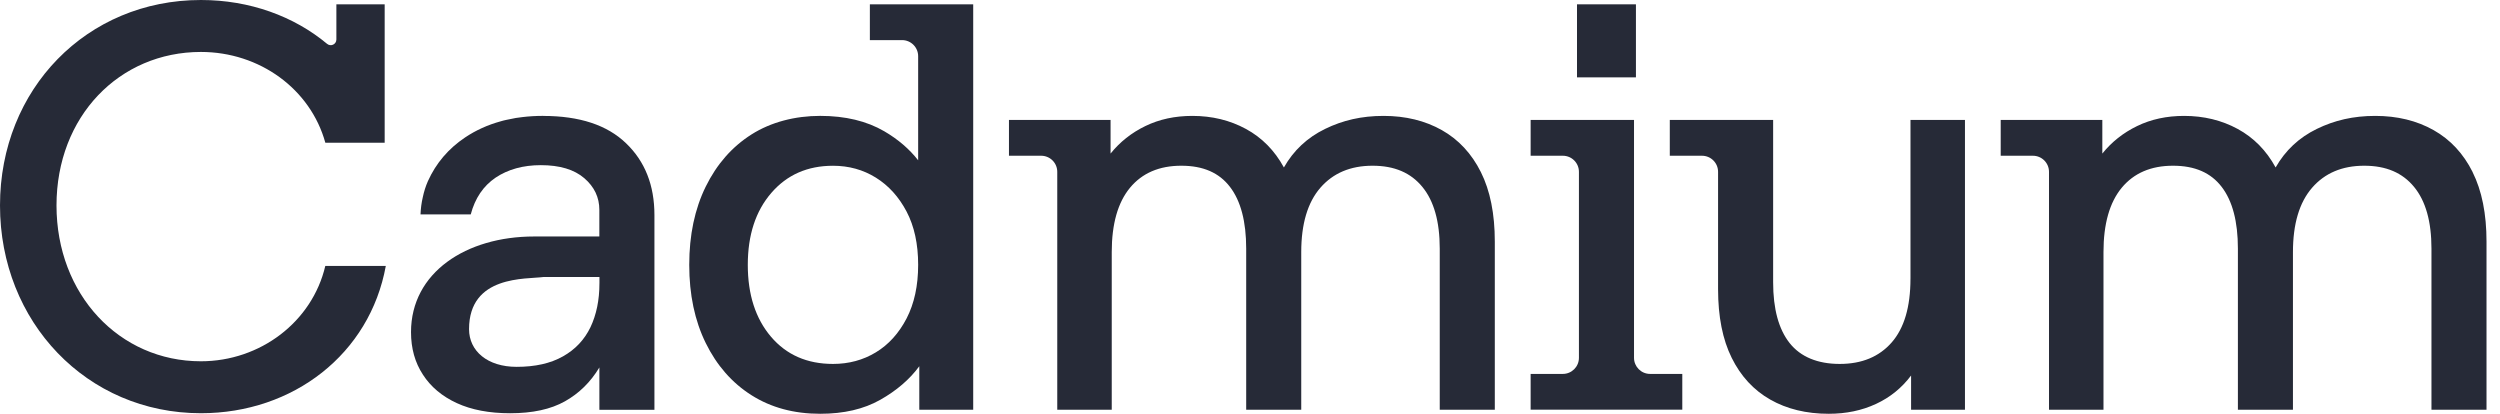 <svg xmlns="http://www.w3.org/2000/svg" width="145" height="24" viewBox="0 0 145 24" fill="none"><g clip-path="url(#clip0_6005_955)"><path d="M11.652 20.954C6.918 20.954 3.277 17.08 3.277 11.917C3.277 6.754 6.918 3.013 11.652 3.013C15.061 3.013 18.008 5.165 18.869 8.277H22.311V0.251H19.51V2.292C19.51 2.57 19.187 2.723 18.972 2.544C17.053 0.945 14.487 0 11.652 0C5.032 0 0 5.165 0 11.917C0 18.669 5.032 23.967 11.652 23.967C17.014 23.967 21.45 20.524 22.376 15.426H18.867C18.106 18.669 15.093 20.954 11.65 20.954H11.652Z" fill="#262A37"></path><path d="M83.625 7.546C82.65 6.998 81.524 6.722 80.248 6.722C78.971 6.722 77.884 6.975 76.853 7.478C75.821 7.981 75.025 8.727 74.466 9.713C73.928 8.728 73.194 7.983 72.263 7.478C71.333 6.973 70.298 6.722 69.154 6.722C68.146 6.722 67.239 6.918 66.431 7.311C65.623 7.703 64.953 8.235 64.413 8.907V6.957H58.52V9.033H60.388C60.904 9.033 61.321 9.451 61.321 9.966V23.764H64.481V14.621C64.481 12.986 64.835 11.742 65.54 10.89C66.245 10.039 67.237 9.612 68.515 9.612C69.793 9.612 70.712 10.022 71.339 10.84C71.966 11.657 72.279 12.852 72.279 14.419V23.764H75.472V14.621C75.472 12.986 75.842 11.742 76.581 10.89C77.321 10.039 78.329 9.612 79.607 9.612C80.885 9.612 81.825 10.022 82.497 10.84C83.169 11.657 83.505 12.852 83.505 14.419V23.764H86.699V14.015C86.699 12.402 86.429 11.057 85.891 9.982C85.353 8.906 84.597 8.094 83.622 7.544L83.625 7.546Z" fill="#262A37"></path><path d="M94.771 6.957H88.777V9.033H90.645C91.161 9.033 91.578 9.451 91.578 9.966V20.754C91.578 21.27 91.16 21.687 90.645 21.687H88.777V23.762H97.573V21.687H95.706C95.189 21.687 94.773 21.268 94.773 20.754V6.957H94.771Z" fill="#262A37"></path><path d="M110.807 16.167C110.807 17.803 110.442 19.036 109.715 19.865C108.987 20.694 107.983 21.108 106.707 21.108C105.43 21.108 104.438 20.704 103.799 19.898C103.16 19.092 102.842 17.915 102.842 16.369V6.957H96.848V9.033H98.715C99.232 9.033 99.648 9.451 99.648 9.966V16.772C99.648 18.362 99.911 19.691 100.439 20.755C100.965 21.819 101.711 22.627 102.674 23.175C103.638 23.724 104.77 23.999 106.069 23.999C107.077 23.999 107.99 23.808 108.809 23.427C109.627 23.047 110.305 22.497 110.843 21.78V23.764H113.968V6.957H110.808V16.167H110.807Z" fill="#262A37"></path><path d="M143.414 9.983C142.876 8.907 142.121 8.095 141.146 7.546C140.171 6.998 139.044 6.722 137.768 6.722C136.492 6.722 135.404 6.975 134.373 7.478C133.342 7.981 132.546 8.727 131.986 9.713C131.448 8.728 130.714 7.983 129.785 7.478C128.855 6.973 127.818 6.722 126.676 6.722C125.668 6.722 124.761 6.918 123.953 7.311C123.145 7.703 122.475 8.235 121.935 8.907V6.957H116.041V9.033H117.909C118.425 9.033 118.842 9.451 118.842 9.966V23.764H122.002V14.621C122.002 12.986 122.355 11.742 123.06 10.89C123.766 10.039 124.758 9.612 126.034 9.612C127.311 9.612 128.231 10.022 128.858 10.84C129.485 11.657 129.798 12.852 129.798 14.419V23.764H132.991V14.621C132.991 12.986 133.362 11.742 134.101 10.89C134.84 10.039 135.848 9.612 137.125 9.612C138.401 9.612 139.343 10.022 140.016 10.84C140.689 11.657 141.025 12.852 141.025 14.419V23.764H144.218V14.015C144.218 12.402 143.948 11.057 143.41 9.982L143.414 9.983Z" fill="#262A37"></path><path d="M31.507 6.721C31.092 6.721 30.691 6.744 30.303 6.791C30.172 6.806 30.042 6.825 29.915 6.843C29.723 6.876 29.537 6.914 29.354 6.956C29.252 6.979 29.149 7.002 29.045 7.035C28.294 7.241 27.603 7.553 26.982 7.968C26.011 8.617 25.291 9.462 24.82 10.504C24.688 10.802 24.59 11.115 24.521 11.443C24.446 11.76 24.404 12.096 24.39 12.436H27.303C27.551 11.497 28.031 10.788 28.745 10.303C29.465 9.823 30.337 9.579 31.369 9.579C32.466 9.579 33.306 9.832 33.89 10.335C34.474 10.838 34.762 11.451 34.762 12.169V13.716H30.976C27.036 13.716 23.839 15.807 23.839 19.262C23.839 20.206 24.068 21.027 24.53 21.731C24.987 22.437 25.642 22.988 26.495 23.38C27.345 23.772 28.378 23.968 29.586 23.968C30.888 23.968 31.944 23.739 32.765 23.277C33.581 22.82 34.249 22.167 34.764 21.312V23.768H37.957V12.475C37.957 10.747 37.41 9.361 36.308 8.306C35.211 7.251 33.61 6.724 31.504 6.724L31.507 6.721ZM34.767 16.436C34.767 17.402 34.593 18.247 34.249 18.975C33.898 19.704 33.366 20.269 32.652 20.67C31.933 21.077 31.037 21.277 29.964 21.277C28.269 21.277 27.205 20.357 27.205 19.092C27.205 15.95 30.506 16.202 31.527 16.066H34.768V16.436H34.767Z" fill="#262A37"></path><path d="M50.452 0.251V2.326H52.32C52.836 2.326 53.253 2.745 53.253 3.259V9.297C52.746 8.648 52.096 8.085 51.285 7.612C50.266 7.019 49.028 6.721 47.572 6.721C46.115 6.721 44.719 7.08 43.588 7.797C42.456 8.515 41.572 9.523 40.933 10.822C40.294 12.122 39.976 13.635 39.976 15.36C39.976 17.085 40.294 18.598 40.933 19.897C41.572 21.196 42.456 22.206 43.588 22.923C44.721 23.64 46.047 23.999 47.572 23.999C48.938 23.999 50.097 23.73 51.05 23.192C52.002 22.654 52.759 22.005 53.319 21.242V23.764H56.446V0.251H50.452ZM52.581 18.471C52.132 19.333 51.538 19.989 50.8 20.436C50.06 20.885 49.23 21.108 48.313 21.108C46.812 21.108 45.612 20.582 44.716 19.529C43.821 18.476 43.372 17.087 43.372 15.361C43.372 13.635 43.825 12.246 44.733 11.193C45.641 10.14 46.835 9.614 48.313 9.614C49.232 9.614 50.061 9.843 50.8 10.303C51.539 10.763 52.132 11.418 52.581 12.269C53.029 13.121 53.253 14.151 53.253 15.361C53.253 16.571 53.028 17.608 52.581 18.471Z" fill="#262A37"></path><path d="M94.884 0.251H91.466V4.487H94.884V0.251Z" fill="#262A37"></path></g><defs><clipPath id="clip0_6005_955"><rect width="144.222" height="24" fill="white"></rect></clipPath></defs></svg>